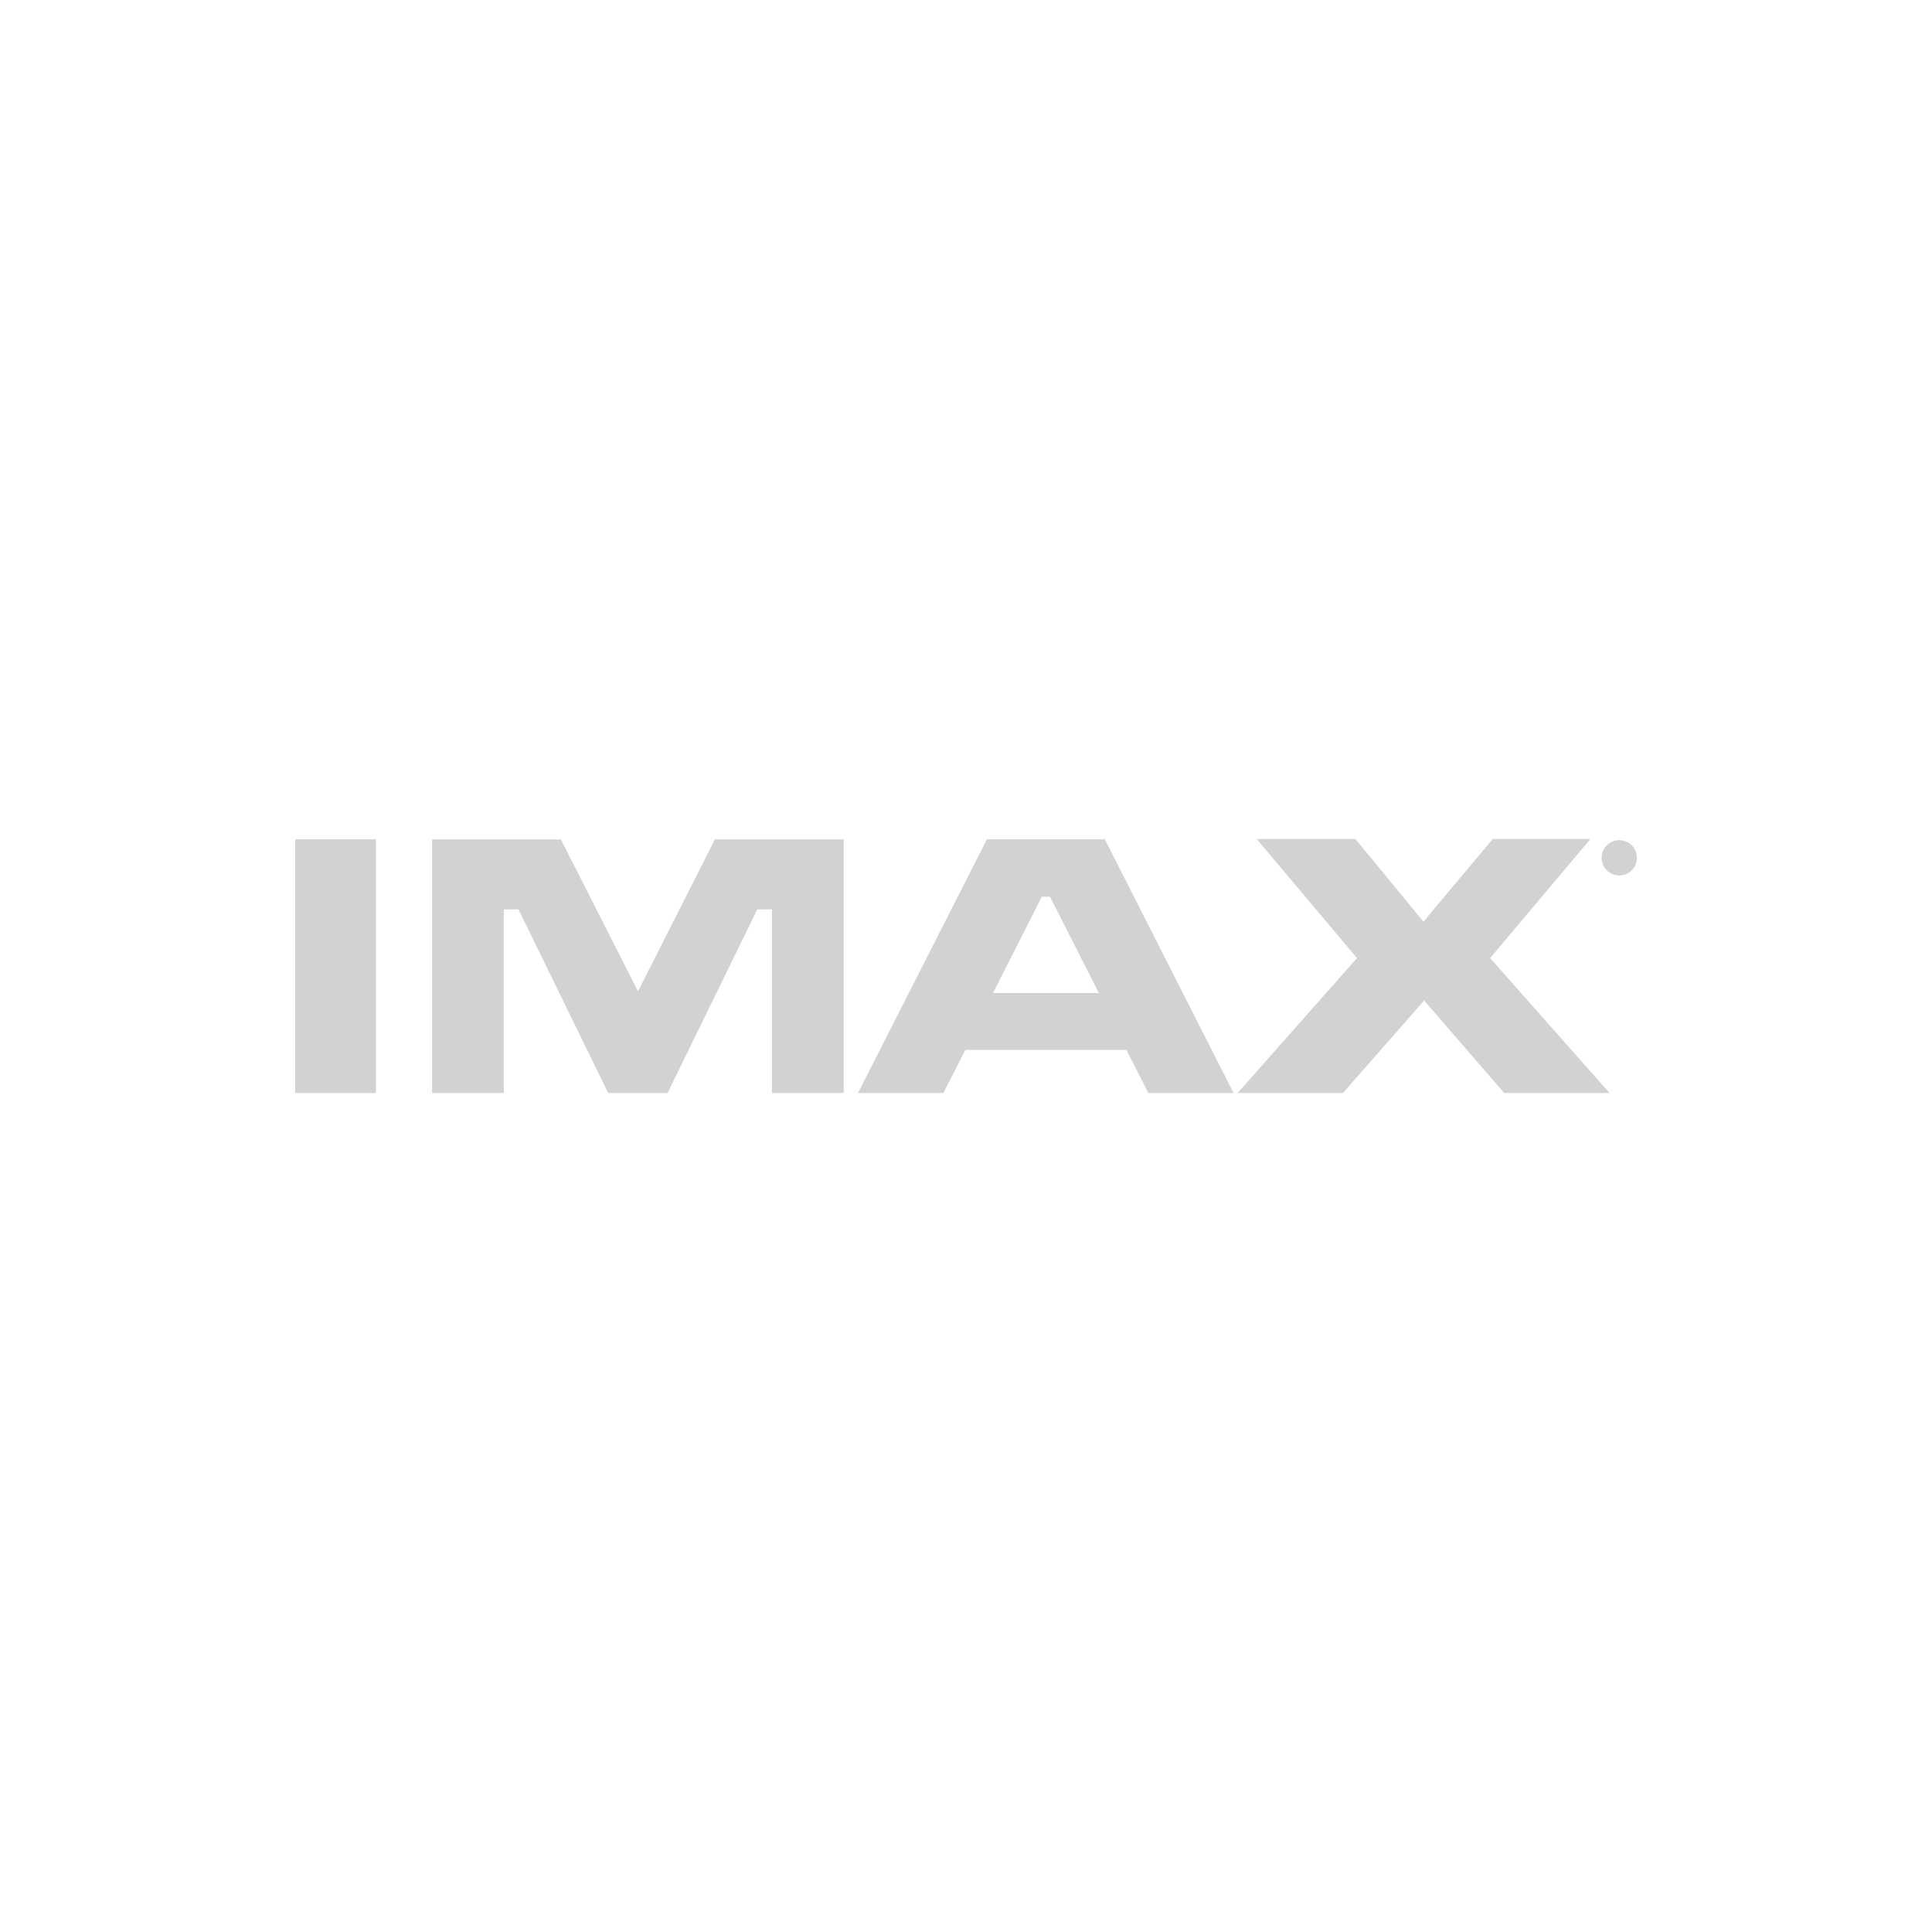 <svg viewBox="0 0 300 300" xmlns="http://www.w3.org/2000/svg" id="Layer_1">
  <defs>
    <style>
      .cls-1 {
        fill: #d2d2d1;
      }
    </style>
  </defs>
  <path d="M111.01,130.34s-10.25,20.26-11.94,23.59c-1.69-3.33-11.98-23.59-11.98-23.59h-20v39.38h11.14v-28.51h2.28c.58,1.2,13.93,28.51,13.93,28.51h9.22s13.35-27.32,13.93-28.51h2.28v28.51h11.14v-39.38h-20Z" class="cls-1"></path>
  <path d="M45.83,130.34v39.38h12.54v-39.38h-12.54Z" class="cls-1"></path>
  <path d="M133.24,169.72h13.25s2.9-5.68,3.41-6.69h25.01c.51,1.01,3.41,6.69,3.41,6.69h13.23l-19.99-39.38h-.68s-17.64,0-17.64,0l-20.01,39.38ZM163.05,139.25c.52,1.03,6.28,12.4,7.58,14.95h-16.44c1.29-2.55,7.06-13.93,7.58-14.95h1.28Z" class="cls-1"></path>
  <path d="M244.56,130.28h-12.77s-9.29,11.08-10.76,12.83c-1.45-1.77-10.56-12.83-10.56-12.83h-15.33s14.43,17.14,15.57,18.49c-1.18,1.34-18.52,20.94-18.52,20.94h16.35s11.12-12.67,12.6-14.35c1.46,1.69,12.42,14.35,12.42,14.35h16.36s-17.34-19.6-18.53-20.94c1.14-1.35,15.57-18.49,15.57-18.49h-2.4Z" class="cls-1"></path>
  <g>
    <path d="M251.44,135.94c1.51,0,2.74-1.23,2.74-2.74s-1.22-2.74-2.74-2.74-2.74,1.23-2.74,2.74,1.23,2.74,2.74,2.74Z" class="cls-1"></path>
    <path d="M250.81,133.72v1.07h-.62v-3.24h1.65c.71.02.98.24.98.97,0,.48-.03.83-.57.91v.02c.44.04.55.28.55.73v.6h-.62v-.6c0-.27-.11-.46-.41-.47h-.95ZM251.63,133.19c.46,0,.57-.09.57-.57s-.08-.54-.53-.54h-.86v1.11h.82Z" class="cls-1"></path>
  </g>
</svg>